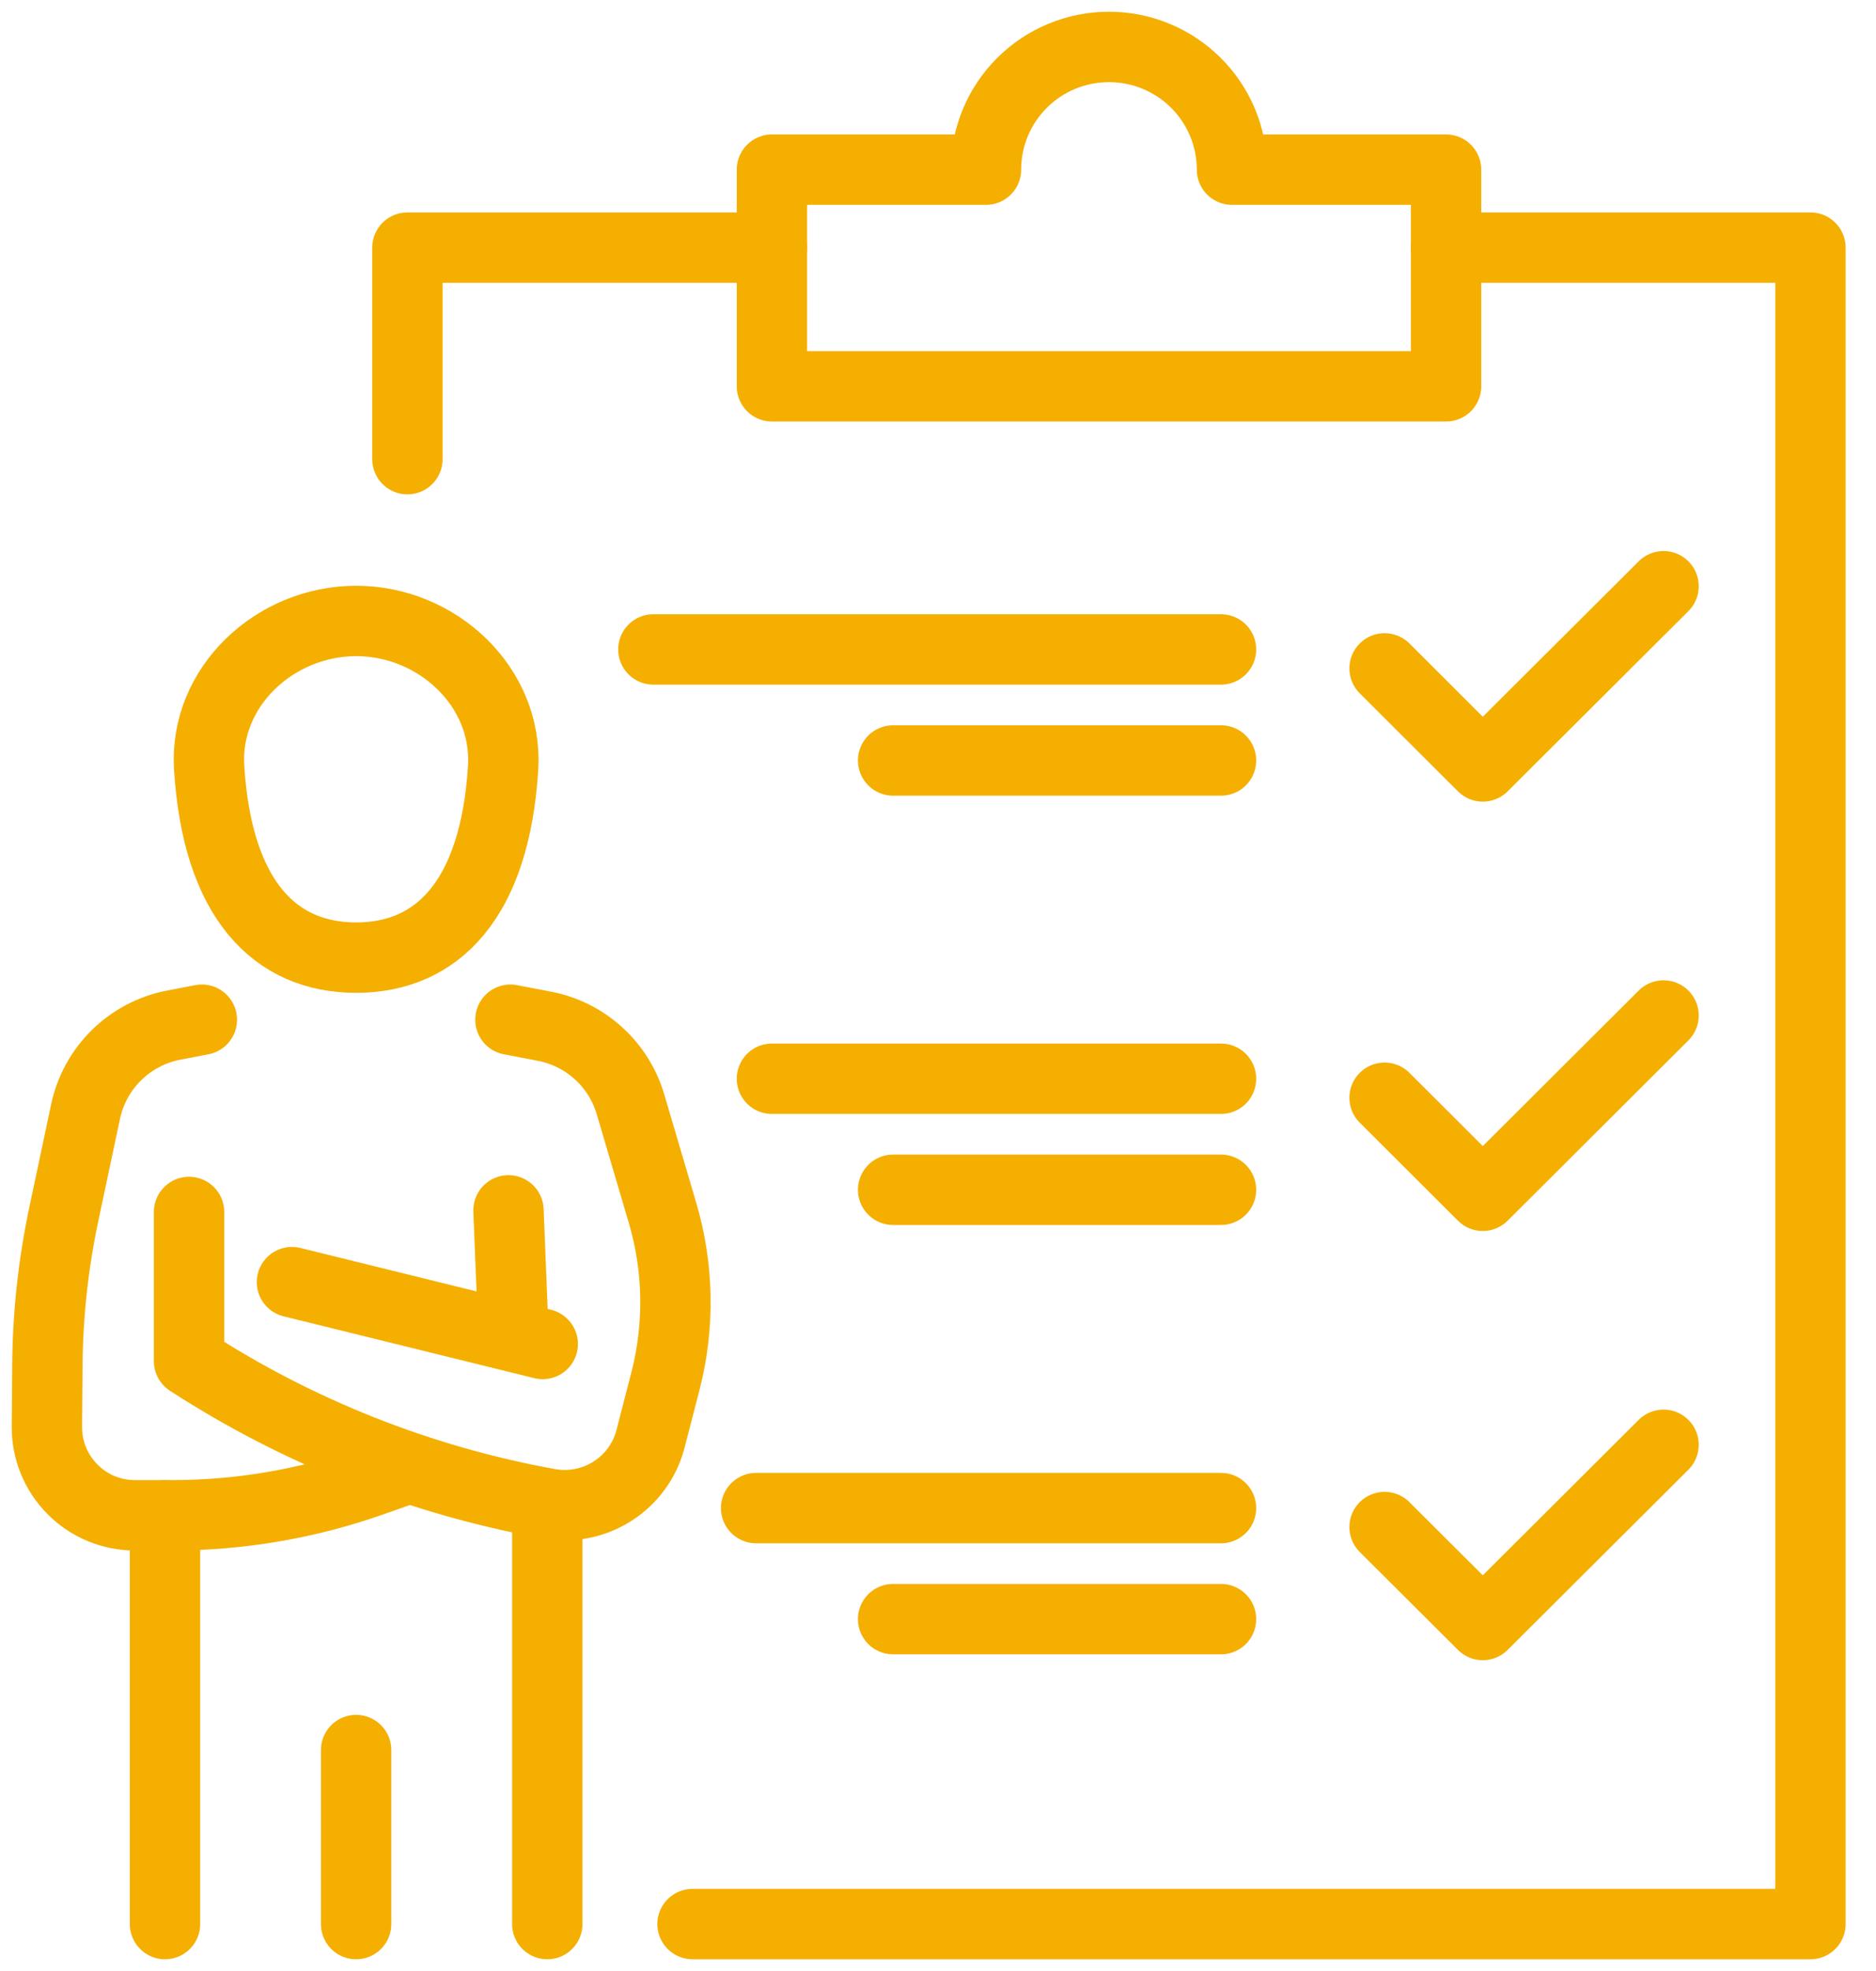 <svg width="40" height="42" viewBox="0 0 40 42" fill="none" xmlns="http://www.w3.org/2000/svg">
<path d="M7.594 13.232C9.325 13.232 10.829 14.636 10.728 16.356C10.554 19.169 9.325 20.406 7.594 20.406C5.862 20.406 4.634 19.169 4.459 16.356C4.353 14.636 5.862 13.232 7.594 13.232Z" stroke="#F5AF00" stroke-width="1.5" stroke-linecap="round" stroke-linejoin="round"/>
<path d="M10.883 21.729L11.613 21.869C12.041 21.952 12.439 22.151 12.761 22.444C13.084 22.737 13.32 23.113 13.443 23.531L14.127 25.847C14.469 27.006 14.492 28.235 14.195 29.406L13.871 30.658C13.752 31.122 13.459 31.524 13.053 31.78C12.647 32.037 12.158 32.13 11.685 32.04C8.958 31.544 6.356 30.513 4.031 29.006V25.826" stroke="#F5AF00" stroke-width="1.5" stroke-linecap="round" stroke-linejoin="round"/>
<path d="M4.304 21.729L3.7 21.845C3.241 21.934 2.819 22.156 2.485 22.483C2.152 22.81 1.922 23.228 1.825 23.684L1.366 25.847C1.136 26.924 1.016 28.023 1.01 29.124L1 30.405C0.999 30.652 1.046 30.897 1.14 31.125C1.234 31.354 1.372 31.562 1.547 31.737C1.721 31.913 1.929 32.052 2.158 32.147C2.387 32.241 2.632 32.29 2.88 32.29H3.662C5.112 32.29 6.551 32.045 7.919 31.564L8.639 31.311" stroke="#F5AF00" stroke-width="1.5" stroke-linecap="round" stroke-linejoin="round"/>
<path d="M10.947 28.4L10.842 25.792" stroke="#F5AF00" stroke-width="1.5" stroke-linecap="round" stroke-linejoin="round"/>
<path d="M6.225 27.321L11.572 28.639" stroke="#F5AF00" stroke-width="1.5" stroke-linecap="round" stroke-linejoin="round"/>
<path d="M3.518 32.292V41" stroke="#F5AF00" stroke-width="1.5" stroke-linecap="round" stroke-linejoin="round"/>
<path d="M11.669 32.292V41" stroke="#F5AF00" stroke-width="1.5" stroke-linecap="round" stroke-linejoin="round"/>
<path d="M7.593 37.292V41" stroke="#F5AF00" stroke-width="1.5" stroke-linecap="round" stroke-linejoin="round"/>
<path d="M16.458 5.277H8.687V9.784" stroke="#F5AF00" stroke-width="1.5" stroke-linecap="round" stroke-linejoin="round"/>
<path d="M14.766 41H38.602V5.277H30.833" stroke="#F5AF00" stroke-width="1.5" stroke-linecap="round" stroke-linejoin="round"/>
<path d="M26.268 3.615C26.268 2.921 25.992 2.256 25.5 1.766C25.008 1.275 24.341 1 23.646 1C22.95 1 22.283 1.275 21.791 1.766C21.299 2.256 21.023 2.921 21.023 3.615H16.459V8.232H30.833V3.615H26.268Z" stroke="#F5AF00" stroke-width="1.5" stroke-linecap="round" stroke-linejoin="round"/>
<path d="M29.522 14.243L31.616 16.332L35.47 12.492" stroke="#F5AF00" stroke-width="1.5" stroke-linecap="round" stroke-linejoin="round"/>
<path d="M26.034 13.839H13.931" stroke="#F5AF00" stroke-width="1.5" stroke-linecap="round" stroke-linejoin="round"/>
<path d="M26.034 16.205H19.043" stroke="#F5AF00" stroke-width="1.5" stroke-linecap="round" stroke-linejoin="round"/>
<path d="M29.522 23.392L31.616 25.481L35.47 21.639" stroke="#F5AF00" stroke-width="1.5" stroke-linecap="round" stroke-linejoin="round"/>
<path d="M26.034 22.987H16.459" stroke="#F5AF00" stroke-width="1.5" stroke-linecap="round" stroke-linejoin="round"/>
<path d="M26.034 25.353H19.043" stroke="#F5AF00" stroke-width="1.5" stroke-linecap="round" stroke-linejoin="round"/>
<path d="M29.522 32.54L31.616 34.627L35.47 30.787" stroke="#F5AF00" stroke-width="1.5" stroke-linecap="round" stroke-linejoin="round"/>
<path d="M26.034 32.136H16.122" stroke="#F5AF00" stroke-width="1.5" stroke-linecap="round" stroke-linejoin="round"/>
<path d="M26.034 34.502H19.043" stroke="#F5AF00" stroke-width="1.5" stroke-linecap="round" stroke-linejoin="round"/>
</svg>
